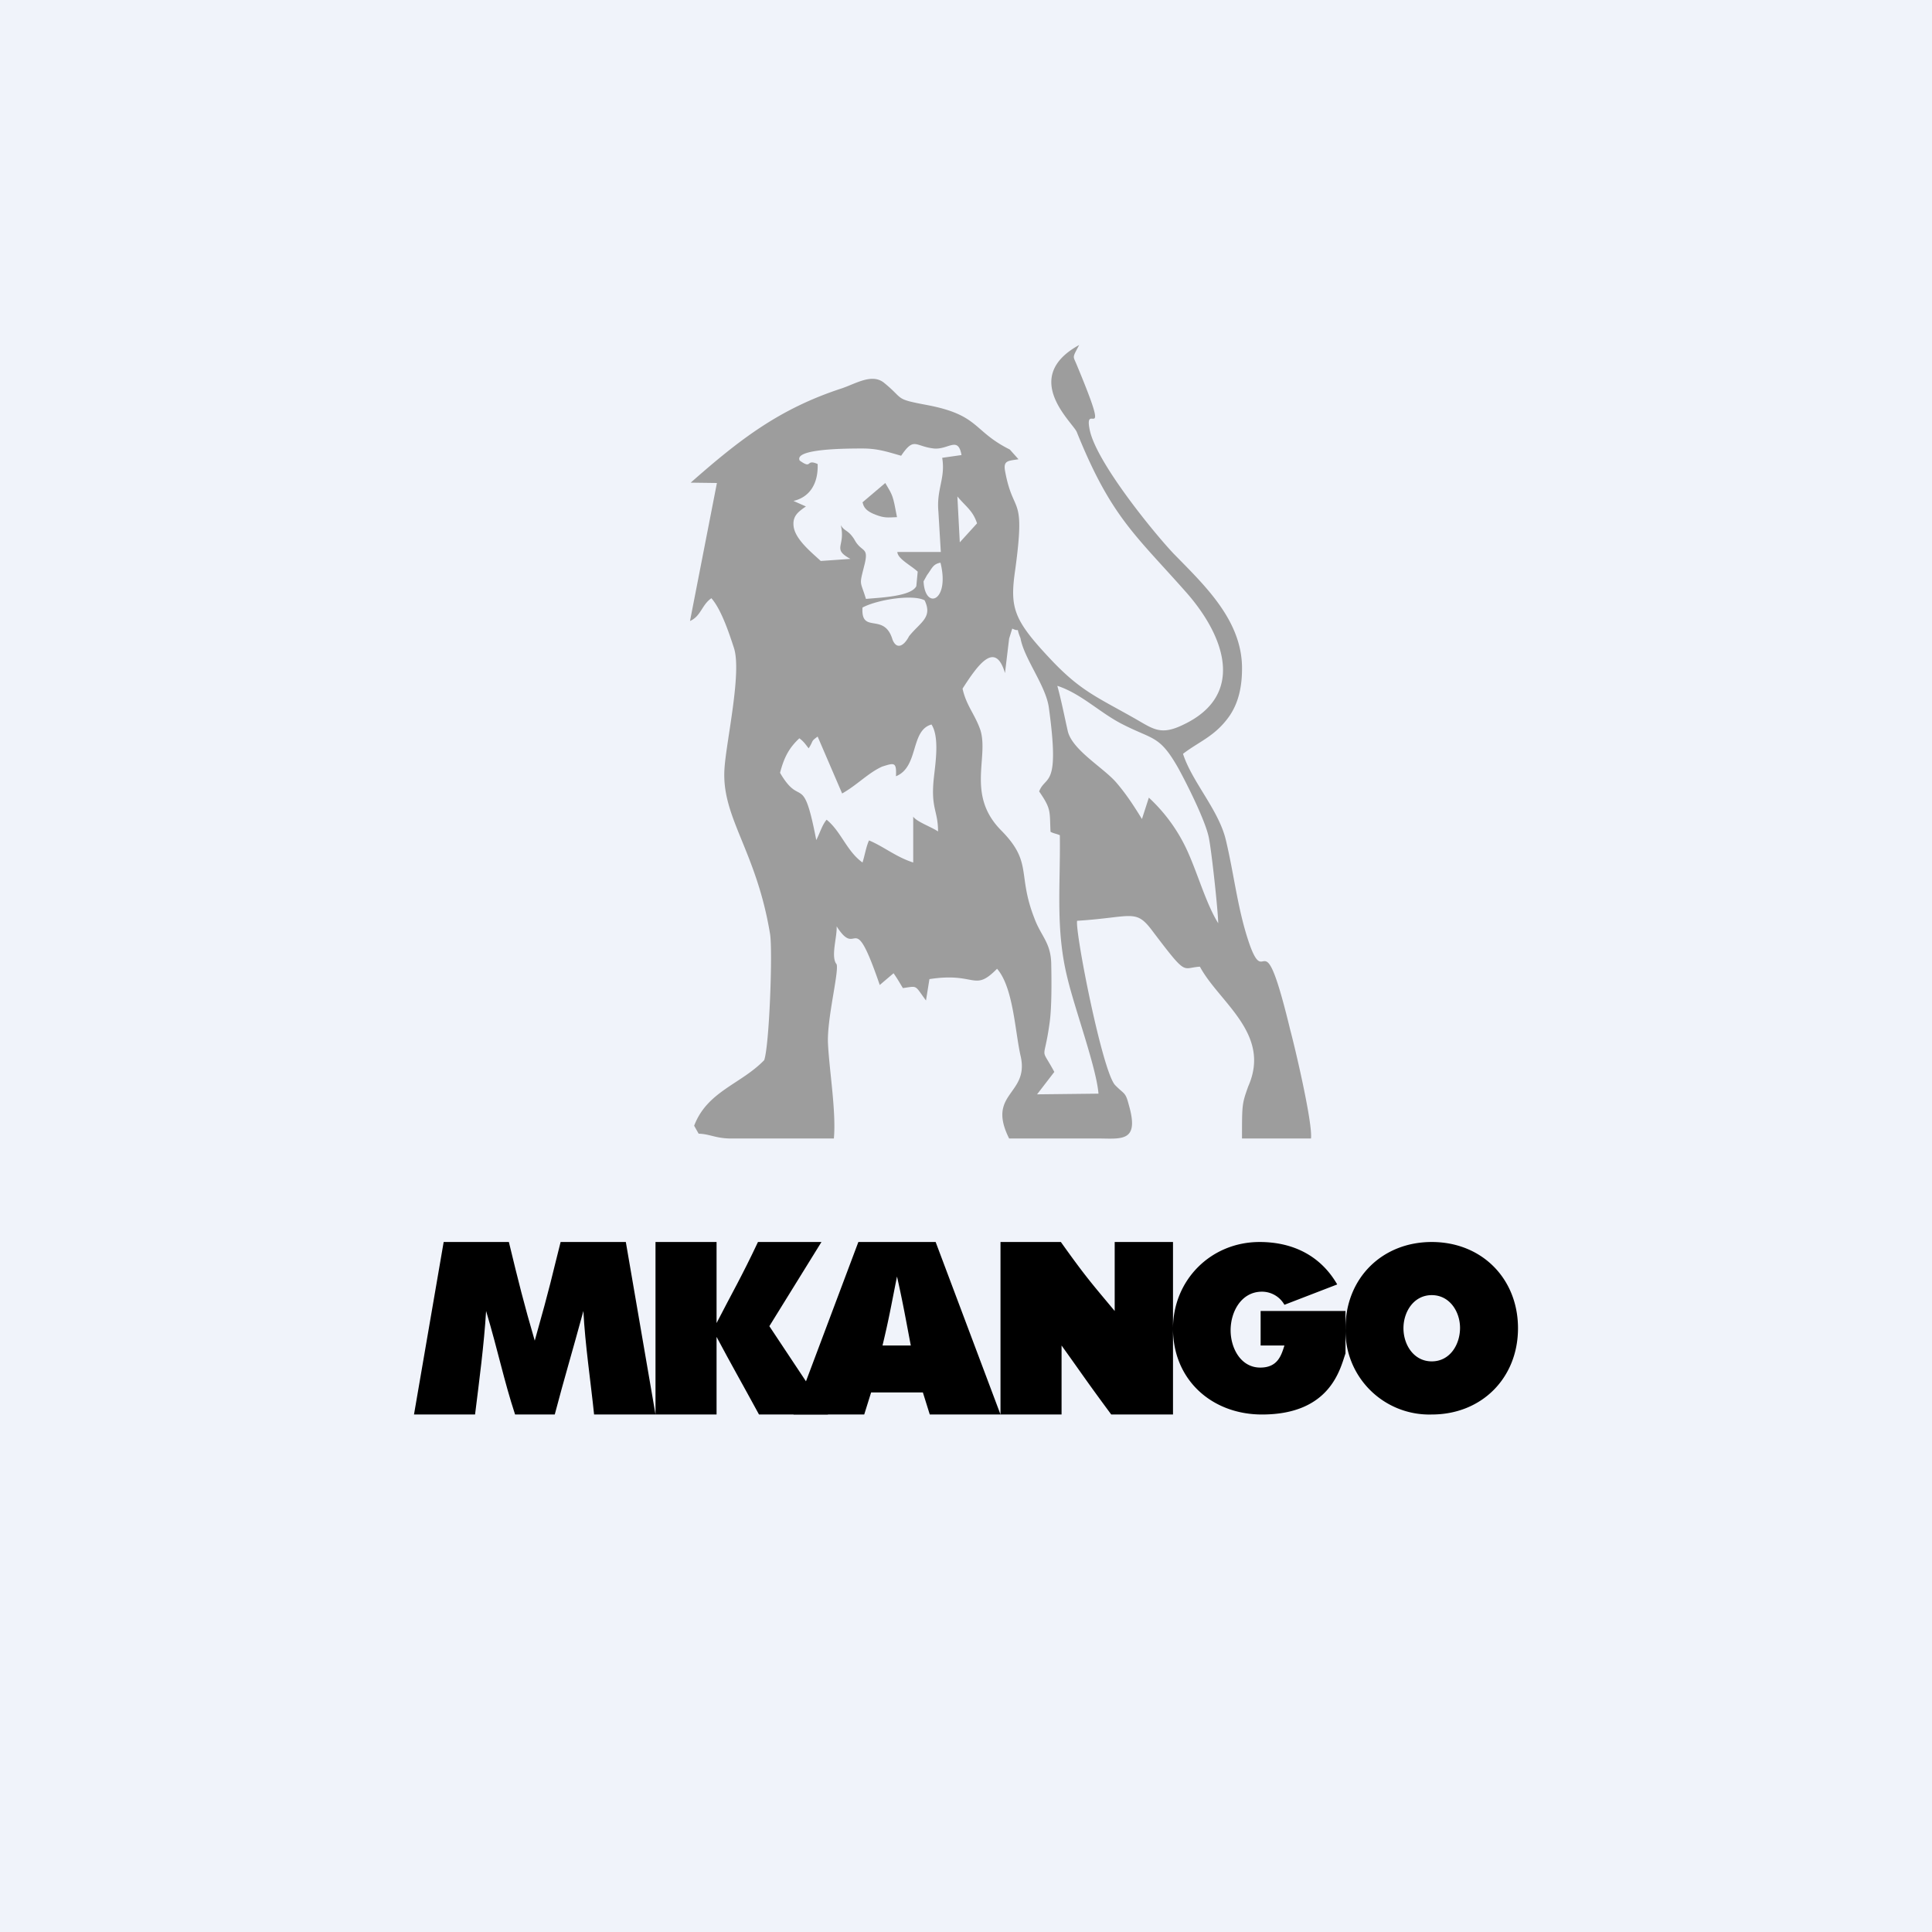 <!-- by Finnhub --><svg width="56" height="56" viewBox="0 0 56 56" xmlns="http://www.w3.org/2000/svg"><path fill="#F0F3FA" d="M0 0h56v56H0z"/><path d="M25.57 22.22c.35-.11.42-.14.4.28.67-.27.41-1.33 1.03-1.5.23.36.12 1.08.07 1.53-.1.9.12.96.12 1.57-.19-.13-.62-.28-.72-.43V25c-.5-.16-.85-.46-1.28-.64-.08.16-.13.46-.19.64-.46-.33-.62-.9-1.04-1.24-.13.15-.2.4-.3.59-.39-2.02-.44-.9-1.05-1.95.12-.46.27-.73.56-1 .14.1.2.21.27.29.15-.23.05-.19.26-.34l.71 1.65c.44-.25.76-.6 1.16-.78Zm3.95-8.91-.25-.28c-1.08-.54-.87-1-2.4-1.29-.96-.18-.65-.16-1.24-.64-.35-.29-.82.02-1.24.16-1.8.59-2.94 1.47-4.37 2.73l.76.01-.78 4c.32-.14.34-.47.62-.66.28.32.5.97.65 1.43.24.7-.22 2.72-.27 3.5-.1 1.42.92 2.37 1.32 4.8.08.49-.02 3.24-.17 3.66-.68.7-1.65.9-2.03 1.9l.13.23c.32.01.48.13.9.14h3.02c.07-.77-.13-1.95-.17-2.74-.04-.7.32-2.08.25-2.31-.18-.21.02-.8 0-1.1.63.99.45-.63 1.25 1.7l.4-.34c.1.14.18.28.27.43.44-.06.33-.1.67.36l.1-.62c1.36-.21 1.28.39 1.96-.3.48.55.52 1.85.69 2.56.23 1.1-1 1.04-.34 2.36h2.65c.65.01 1.12.07.82-.97-.1-.39-.13-.3-.4-.58-.37-.4-1.16-4.43-1.1-4.76 1.57-.1 1.69-.35 2.15.25 1.06 1.4.87 1.11 1.41 1.08.55 1.03 2.08 1.94 1.4 3.47C36 32 36 32 36 33h2c.05-.46-.47-2.66-.6-3.14-.8-3.31-.7-1.2-1.16-2.43-.36-1-.46-2.05-.71-3.09-.21-.87-.98-1.68-1.24-2.49.47-.36.91-.5 1.32-1.06.29-.4.4-.9.39-1.48-.03-1.36-1.1-2.36-1.98-3.26-.56-.59-2.22-2.62-2.43-3.57-.2-.93.67.62-.37-1.88-.12-.3-.15-.2.06-.6-1.71.94-.19 2.24-.07 2.52 1 2.48 1.7 2.98 3.2 4.68 1.13 1.3 1.66 2.96-.1 3.8-.69.34-.89.12-1.48-.21-1.03-.58-1.5-.77-2.3-1.6-1.16-1.22-1.27-1.55-1.1-2.7.3-2.22-.06-1.52-.3-2.85-.05-.3.1-.28.4-.33Zm1.13 6.57c.7.23 1.24.79 1.9 1.12.88.45 1.06.31 1.6 1.26.28.51.77 1.5.88 1.98.08.33.28 2.2.28 2.52-.34-.55-.57-1.36-.86-2.02a4.83 4.83 0 0 0-1.15-1.62l-.2.62c-.22-.36-.44-.7-.72-1.03-.36-.44-1.3-.96-1.43-1.52-.1-.44-.18-.86-.3-1.3Zm-3.88-3.03.1-.18c.15-.2.17-.32.39-.36.28 1.12-.45 1.39-.49.54Zm-.17-.28-.04.42c-.15.3-1.04.33-1.46.37-.17-.56-.2-.36-.04-1 .13-.53-.09-.33-.3-.73-.18-.28-.28-.22-.39-.41.15.62-.27.68.28.98l-.86.06c-.28-.26-.77-.65-.79-1.04-.02-.28.16-.4.36-.54l-.36-.16c.47-.11.72-.5.7-1.07-.36-.16-.14.17-.52-.1C23 13 24.58 13 25 13c.45 0 .73.1 1.12.21.38-.56.4-.27.95-.21.42.04.7-.37.8.19l-.56.08c.1.6-.17.9-.11 1.56l.07 1.17h-1.26c.01.2.4.39.59.57Zm1.15-2.18c.25.3.45.41.57.78l-.5.55-.07-1.33Zm1.5 4.12.09-.29c.27.13.08-.11.24.28.1.58.73 1.37.82 2 .33 2.38-.09 1.95-.28 2.44.36.52.3.57.33 1.17.09.05.19.06.27.1.02 1.48-.13 2.73.22 4.14.22.92.84 2.6.9 3.35l-1.78.02.5-.65c-.42-.78-.3-.24-.14-1.4.07-.46.06-1.28.05-1.76-.02-.6-.3-.78-.49-1.3-.5-1.28-.04-1.61-.96-2.54-1.01-1.02-.36-2.1-.6-2.9-.16-.47-.41-.71-.52-1.21.45-.7.95-1.4 1.23-.45l.12-1Zm-2.9-.07c-.15.29-.36.4-.48.1-.24-.81-.92-.14-.87-.93.43-.23 1.45-.39 1.8-.21.24.5-.12.63-.45 1.04Z" fill="#9D9D9D"/><path d="M25 14.56c.03.06.01.22.38.36.26.1.35.08.62.07-.12-.64-.12-.62-.34-.99l-.66.56Z" fill="#9D9D9D"/><path d="M12.86 36h1.89c.28 1.16.44 1.8.75 2.86.48-1.7.48-1.8.75-2.86h1.89l.86 5h-1.78c-.1-.97-.26-2.02-.31-3-.34 1.25-.54 1.9-.83 3h-1.15c-.33-1.01-.48-1.79-.84-3-.06.98-.2 2.03-.32 3H12l.86-5ZM19 41v-5h1.77v2.35c.41-.8.74-1.37 1.2-2.35h1.84l-1.51 2.44L24 41h-2c-.55-1.01-.81-1.46-1.23-2.25V41H19Z"/><path d="m23 41 1.88-5h2.24L29 41h-2.05l-.2-.64h-1.5l-.2.64H23Zm3.4-2c-.14-.73-.22-1.2-.4-2-.18.9-.23 1.21-.42 2h.82Zm2.6 2v-5h1.75c.74 1.04.92 1.23 1.56 2v-2H34v5h-1.79c-.74-1-.78-1.08-1.44-2v2H29Zm5-2.49C34 37.1 35.1 36 36.51 36c.97 0 1.77.4 2.25 1.23l-1.53.59a.75.75 0 0 0-.65-.38c-.6 0-.91.58-.91 1.12 0 .51.29 1.08.86 1.08.51 0 .61-.36.7-.64h-.69v-1H39v1.23c-.15.42-.42 1.77-2.42 1.77-1.45 0-2.58-1-2.58-2.49Z"/><path d="M39 38.5c0-1.45 1.06-2.5 2.5-2.5 1.45 0 2.5 1.06 2.5 2.5S42.95 41 41.5 41a2.43 2.43 0 0 1-2.5-2.5Zm1.68 0c0 .48.3.96.82.96.53 0 .82-.49.82-.97 0-.47-.3-.95-.82-.95s-.82.48-.82.96Z"/></svg>